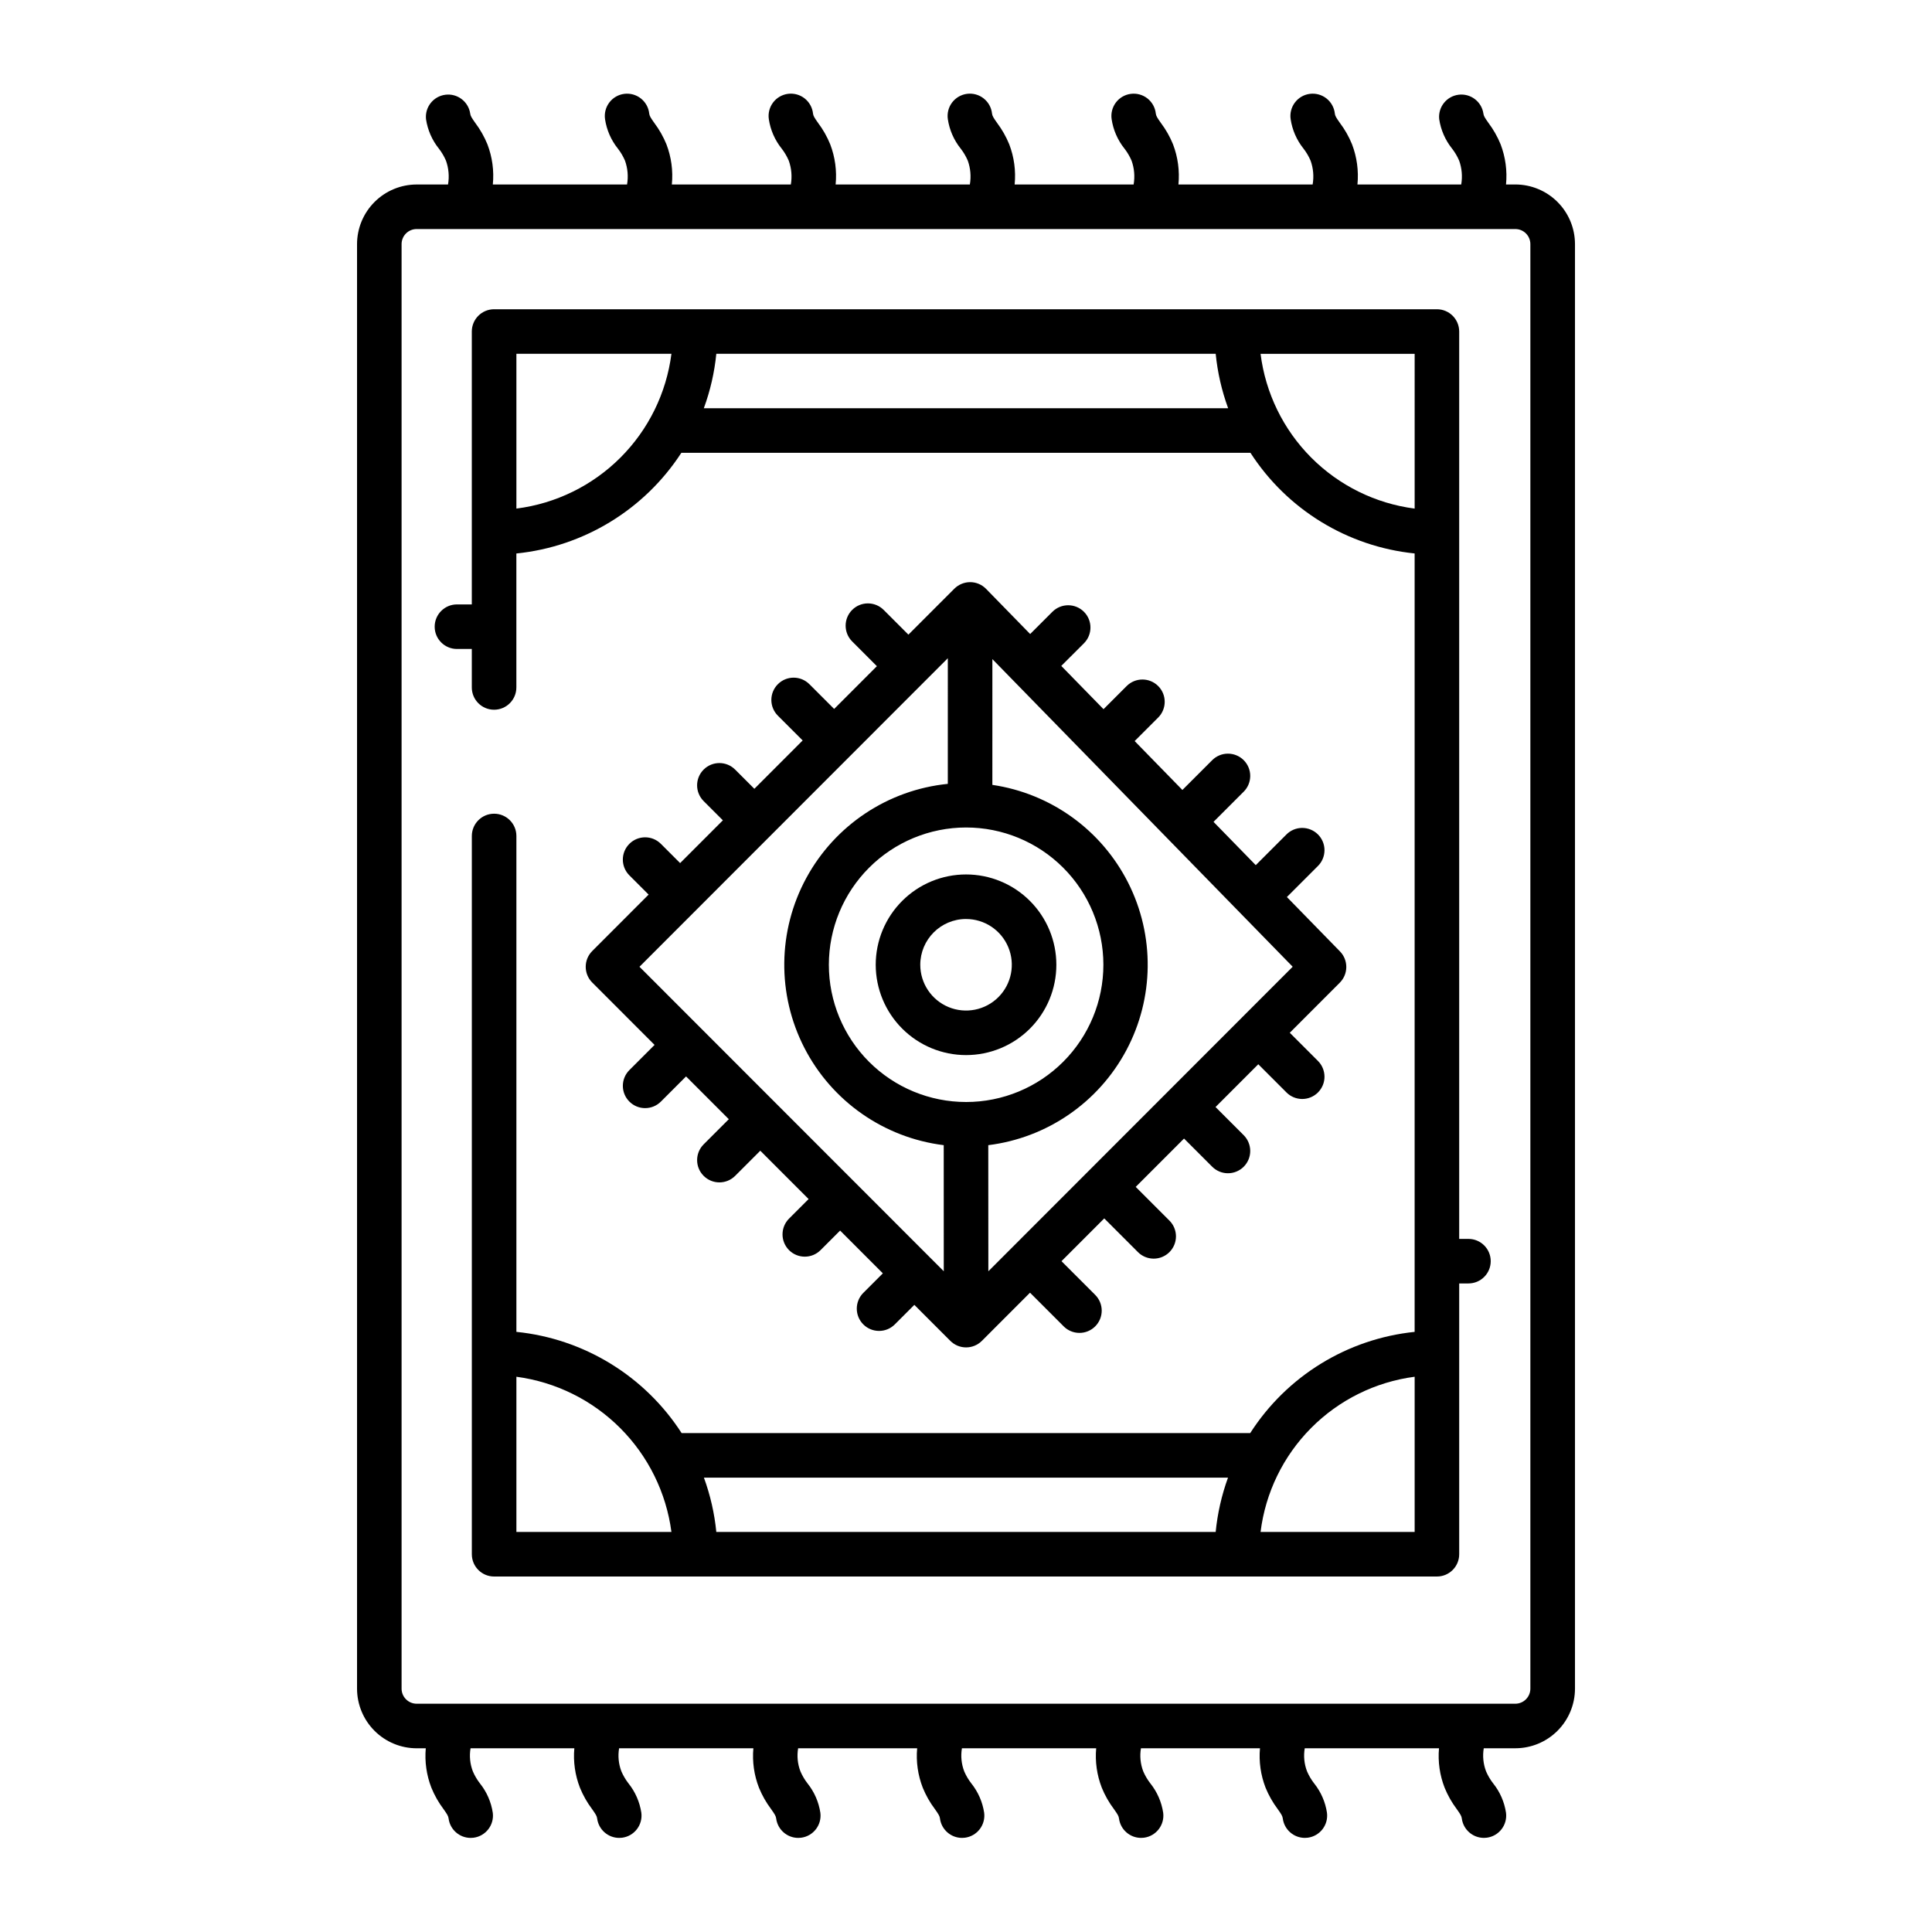 <?xml version="1.0" encoding="UTF-8"?>
<!-- Uploaded to: ICON Repo, www.iconrepo.com, Generator: ICON Repo Mixer Tools -->
<svg fill="#000000" width="800px" height="800px" version="1.1" viewBox="144 144 512 512" xmlns="http://www.w3.org/2000/svg">
 <g>
  <path d="m545.57 192.89h-2.461c0.352-3.617-0.141-7.269-1.438-10.66-0.824-2.016-1.902-3.91-3.207-5.648-1-1.414-1.266-1.844-1.348-2.488-0.473-3.18-3.402-5.398-6.594-4.988-3.188 0.41-5.461 3.293-5.117 6.488 0.43 2.859 1.609 5.555 3.422 7.809 0.75 0.973 1.379 2.035 1.863 3.164 0.723 2.023 0.91 4.203 0.547 6.324h-27.5c0.352-3.617-0.141-7.269-1.441-10.66-0.82-2.016-1.898-3.91-3.207-5.648-1-1.414-1.266-1.844-1.348-2.488h0.004c-0.172-1.578-0.969-3.019-2.215-4.004-1.246-0.98-2.836-1.422-4.406-1.219-1.574 0.199-3 1.027-3.957 2.293s-1.367 2.863-1.133 4.43c0.43 2.859 1.609 5.555 3.422 7.809 0.75 0.973 1.375 2.035 1.859 3.164 0.727 2.023 0.914 4.203 0.547 6.324h-35.566c0.352-3.617-0.141-7.269-1.441-10.66-0.82-2.016-1.898-3.914-3.207-5.648-1-1.414-1.266-1.844-1.348-2.488-0.168-1.578-0.969-3.019-2.211-4.004-1.246-0.98-2.836-1.422-4.41-1.219-1.574 0.199-3 1.027-3.957 2.293-0.957 1.266-1.363 2.863-1.129 4.43 0.426 2.859 1.609 5.555 3.418 7.809 0.754 0.973 1.379 2.035 1.863 3.164 0.727 2.023 0.914 4.203 0.547 6.324h-31.531c0.355-3.617-0.137-7.269-1.438-10.66-0.824-2.016-1.902-3.914-3.207-5.648-1-1.414-1.262-1.844-1.348-2.488-0.168-1.578-0.965-3.023-2.211-4.008s-2.836-1.426-4.41-1.223-3 1.031-3.961 2.297c-0.957 1.266-1.363 2.863-1.129 4.434 0.43 2.859 1.609 5.555 3.422 7.809 0.75 0.973 1.379 2.035 1.863 3.164 0.723 2.023 0.914 4.203 0.547 6.324h-35.57c0.355-3.617-0.141-7.269-1.441-10.66-0.82-2.016-1.898-3.914-3.203-5.648-1-1.414-1.266-1.844-1.348-2.488-0.168-1.578-0.969-3.023-2.211-4.008-1.246-0.984-2.836-1.426-4.41-1.223-1.574 0.203-3.004 1.031-3.961 2.297-0.957 1.266-1.363 2.863-1.129 4.434 0.43 2.859 1.609 5.555 3.422 7.809 0.75 0.973 1.375 2.035 1.859 3.164 0.727 2.023 0.914 4.203 0.551 6.324h-31.535c0.355-3.617-0.137-7.269-1.438-10.66-0.824-2.016-1.902-3.914-3.207-5.648-1-1.414-1.266-1.844-1.348-2.488-0.168-1.578-0.969-3.019-2.215-4.004-1.242-0.98-2.832-1.422-4.406-1.219-1.574 0.199-3 1.027-3.957 2.293-0.957 1.266-1.363 2.863-1.133 4.43 0.43 2.859 1.609 5.555 3.422 7.809 0.75 0.973 1.379 2.035 1.863 3.164 0.727 2.023 0.914 4.203 0.547 6.324h-35.57c0.355-3.617-0.137-7.269-1.438-10.66-0.824-2.016-1.902-3.914-3.207-5.648-1-1.414-1.266-1.844-1.348-2.488-0.473-3.18-3.402-5.398-6.59-4.988-3.188 0.41-5.465 3.293-5.121 6.488 0.43 2.859 1.609 5.555 3.422 7.809 0.754 0.973 1.379 2.035 1.863 3.164 0.723 2.023 0.914 4.203 0.547 6.324h-8.309c-4.188 0.004-8.207 1.668-11.168 4.633-2.965 2.961-4.629 6.977-4.637 11.168v382.82c0.008 4.191 1.672 8.207 4.633 11.168 2.965 2.965 6.981 4.629 11.172 4.633h2.414-0.004c-0.312 3.555 0.195 7.137 1.492 10.461 0.824 2.012 1.898 3.91 3.207 5.648 1 1.414 1.266 1.844 1.348 2.488 0.375 2.941 2.879 5.148 5.848 5.152 0.254 0 0.508-0.016 0.758-0.047 3.234-0.418 5.519-3.375 5.106-6.609-0.43-2.859-1.609-5.555-3.422-7.809-0.75-0.973-1.375-2.035-1.859-3.164-0.75-1.949-0.961-4.062-0.613-6.121h27.504c-0.316 3.555 0.195 7.137 1.492 10.461 0.824 2.012 1.898 3.91 3.207 5.648 1 1.414 1.266 1.844 1.348 2.488 0.375 2.941 2.879 5.148 5.848 5.152 0.254 0 0.508-0.016 0.758-0.047 3.234-0.418 5.519-3.375 5.106-6.609-0.43-2.859-1.609-5.555-3.422-7.809-0.75-0.973-1.375-2.035-1.863-3.164-0.746-1.949-0.957-4.062-0.609-6.121h35.582c-0.316 3.555 0.191 7.137 1.488 10.461 0.824 2.012 1.902 3.91 3.207 5.648 1 1.414 1.266 1.844 1.348 2.488 0.379 2.941 2.879 5.148 5.848 5.152 0.254 0 0.508-0.016 0.758-0.047 3.234-0.418 5.519-3.375 5.106-6.609-0.43-2.859-1.609-5.555-3.422-7.809-0.75-0.973-1.375-2.035-1.859-3.164-0.75-1.949-0.961-4.062-0.613-6.121h31.543c-0.316 3.555 0.195 7.137 1.492 10.461 0.82 2.012 1.898 3.91 3.207 5.648 1 1.414 1.262 1.844 1.348 2.488l-0.004-0.004c0.379 2.945 2.883 5.152 5.852 5.156 0.25 0 0.504-0.016 0.758-0.047 1.551-0.199 2.961-1.008 3.918-2.246 0.961-1.242 1.387-2.809 1.188-4.363-0.43-2.859-1.609-5.555-3.422-7.809-0.75-0.973-1.379-2.035-1.863-3.164-0.746-1.949-0.957-4.062-0.609-6.121h35.582-0.004c-0.316 3.555 0.195 7.137 1.492 10.461 0.82 2.012 1.898 3.91 3.207 5.648 1 1.414 1.266 1.844 1.348 2.488v-0.004c0.375 2.945 2.879 5.152 5.848 5.156 0.254 0 0.508-0.016 0.758-0.047 3.234-0.418 5.519-3.375 5.106-6.609-0.43-2.859-1.609-5.555-3.422-7.809-0.75-0.973-1.379-2.035-1.863-3.164-0.746-1.949-0.957-4.062-0.609-6.121h31.543c-0.316 3.555 0.195 7.137 1.488 10.461 0.824 2.012 1.902 3.91 3.207 5.648 1 1.414 1.266 1.844 1.348 2.488 0.379 2.941 2.883 5.148 5.848 5.152 0.254 0 0.508-0.016 0.758-0.047 3.234-0.418 5.519-3.375 5.106-6.609-0.426-2.859-1.609-5.555-3.418-7.809-0.754-0.973-1.379-2.035-1.863-3.164-0.75-1.949-0.961-4.062-0.613-6.121h35.582c-0.316 3.555 0.195 7.137 1.492 10.461 0.82 2.012 1.898 3.91 3.203 5.648 1 1.414 1.266 1.844 1.348 2.488 0.379 2.941 2.883 5.148 5.852 5.152 0.25 0 0.504-0.016 0.758-0.047 3.234-0.418 5.519-3.375 5.106-6.609-0.43-2.859-1.609-5.555-3.422-7.809-0.754-0.973-1.379-2.035-1.863-3.164-0.746-1.949-0.957-4.062-0.613-6.121h8.375c4.188-0.004 8.203-1.668 11.168-4.633 2.961-2.961 4.629-6.977 4.633-11.168v-382.82c-0.004-4.191-1.672-8.207-4.633-11.168-2.965-2.965-6.981-4.629-11.168-4.633zm3.992 398.62c-0.004 2.207-1.789 3.992-3.992 3.996h-291.15c-2.207-0.004-3.992-1.789-3.996-3.996v-382.82c0.004-2.207 1.789-3.992 3.996-3.992h291.15c2.203 0 3.988 1.785 3.992 3.992z"/>
  <path d="m533.15 472.32h-2.449v-240.46c0-3.262-2.644-5.906-5.906-5.906h-249.86c-3.258 0-5.902 2.644-5.902 5.906v72.316h-3.938c-3.258 0-5.902 2.644-5.902 5.906 0 3.258 2.644 5.902 5.902 5.902h3.938v10.195c0 3.262 2.644 5.906 5.902 5.906 3.262 0 5.906-2.644 5.906-5.906v-35.5c17.863-1.809 33.941-11.617 43.723-26.676h150.82c9.703 15.031 25.711 24.844 43.508 26.668v206.29c-17.852 1.84-33.891 11.715-43.574 26.824h-150.68c-9.758-15.133-25.875-25.008-43.789-26.828v-131.41c0-3.262-2.644-5.906-5.902-5.906-3.262 0-5.906 2.644-5.906 5.906v190.34c0 3.262 2.644 5.906 5.906 5.906h249.85c3.262 0 5.906-2.644 5.906-5.906v-71.762h2.449c3.262 0 5.906-2.641 5.906-5.902 0-3.262-2.644-5.902-5.906-5.902zm-252.3-193.54v-41.023h41.09-0.004c-1.332 10.426-6.094 20.109-13.531 27.535s-17.129 12.168-27.555 13.488zm49.668-26.586c1.711-4.652 2.824-9.504 3.312-14.438h132.34c0.488 4.934 1.598 9.781 3.301 14.438zm-49.668 297.79v-41.133c10.418 1.387 20.086 6.168 27.512 13.602 7.43 7.438 12.199 17.113 13.574 27.531zm185.32 0h-132.34c-0.484-4.918-1.59-9.754-3.285-14.395h138.89c-1.688 4.641-2.785 9.477-3.269 14.395zm52.727 0h-40.836c1.289-10.41 5.996-20.102 13.391-27.543 7.391-7.445 17.043-12.227 27.445-13.59zm0-271.2c-10.387-1.348-20.035-6.109-27.426-13.531-7.391-7.426-12.109-17.094-13.41-27.488h40.836z"/>
  <path d="m300.95 404.38 16.516 16.531-6.676 6.676c-2.305 2.305-2.305 6.043 0.004 8.348 2.305 2.309 6.043 2.305 8.348 0l6.672-6.672 11.328 11.336-6.668 6.668c-2.309 2.305-2.309 6.043 0 8.348 2.305 2.309 6.043 2.309 8.348 0l6.664-6.664 12.801 12.812-5.184 5.184c-1.105 1.105-1.727 2.609-1.727 4.176-0.004 1.562 0.621 3.066 1.727 4.176 2.309 2.305 6.047 2.305 8.352 0l5.184-5.184 11.324 11.332-5.18 5.18c-1.105 1.105-1.727 2.609-1.727 4.176 0 1.566 0.621 3.066 1.727 4.176 2.309 2.305 6.047 2.305 8.352 0l5.176-5.176 9.539 9.543c1.105 1.109 2.609 1.73 4.176 1.73 1.566 0 3.066-0.621 4.176-1.73l12.762-12.77 8.891 8.891v0.004c1.105 1.121 2.609 1.754 4.184 1.762s3.086-0.617 4.199-1.73c1.113-1.113 1.734-2.621 1.73-4.195-0.008-1.574-0.641-3.082-1.766-4.188l-8.895-8.895 11.328-11.336 8.898 8.898v0.004c1.105 1.121 2.609 1.754 4.184 1.762 1.574 0.008 3.086-0.617 4.199-1.73 1.113-1.113 1.734-2.625 1.73-4.199-0.008-1.574-0.641-3.078-1.766-4.184l-8.902-8.902 12.805-12.812 7.43 7.43v0.004c1.105 1.121 2.609 1.758 4.184 1.762 1.574 0.008 3.086-0.617 4.199-1.727 1.113-1.113 1.738-2.625 1.73-4.199-0.008-1.574-0.641-3.082-1.762-4.188l-7.434-7.434 11.328-11.336 7.438 7.438-0.004 0.004c1.105 1.121 2.609 1.754 4.184 1.762 1.574 0.008 3.086-0.617 4.199-1.73s1.738-2.621 1.73-4.195c-0.008-1.574-0.641-3.082-1.762-4.188l-7.438-7.438 13.25-13.266c2.285-2.285 2.309-5.984 0.047-8.297l-14.062-14.406 8.199-8.199h0.004c1.121-1.105 1.754-2.613 1.762-4.188 0.008-1.574-0.617-3.086-1.73-4.199-1.113-1.109-2.625-1.734-4.199-1.727-1.574 0.004-3.078 0.641-4.184 1.762l-8.102 8.102-11.191-11.473 7.965-7.965v0.004c1.121-1.105 1.754-2.613 1.762-4.188 0.008-1.574-0.617-3.086-1.73-4.199-1.113-1.113-2.625-1.734-4.199-1.727-1.574 0.004-3.078 0.641-4.184 1.762l-7.863 7.863-12.652-12.961 6.234-6.234v0.004c2.305-2.309 2.305-6.047 0-8.352-2.305-2.305-6.043-2.305-8.352 0l-6.133 6.133-11.195-11.465 6.004-5.996c2.305-2.309 2.305-6.047 0-8.352-2.305-2.305-6.043-2.305-8.352 0l-5.898 5.898-11.688-11.973c-1.102-1.129-2.613-1.77-4.191-1.777-1.574-0.004-3.09 0.621-4.211 1.73l-12.176 12.184-6.555-6.555c-2.309-2.305-6.047-2.305-8.352 0-2.305 2.305-2.305 6.043 0 8.352l6.555 6.559-11.328 11.332-6.562-6.562c-2.305-2.305-6.043-2.305-8.348 0-2.309 2.305-2.309 6.043 0 8.352l6.566 6.562-12.801 12.812-5.094-5.094c-2.305-2.305-6.043-2.305-8.348 0-2.309 2.305-2.309 6.043 0 8.348l5.098 5.098-11.328 11.336-5.102-5.102c-2.305-2.305-6.043-2.305-8.348 0-2.309 2.305-2.309 6.043-0.004 8.348l5.106 5.102-14.945 14.957v0.004c-2.301 2.305-2.301 6.039 0 8.344zm106.04-85.707 79.586 81.523-73.793 73.844-6.859 6.863-0.02-33.422c15.555-1.93 29.203-11.309 36.578-25.137 7.379-13.832 7.566-30.387 0.504-44.383-7.062-13.992-20.492-23.68-36-25.961zm-6.988 44.621c9.648-0.008 18.906 3.816 25.734 10.637 6.824 6.816 10.664 16.07 10.672 25.719 0.004 9.648-3.824 18.906-10.645 25.73-6.82 6.828-16.074 10.664-25.723 10.664-9.652 0.004-18.906-3.828-25.73-10.648-6.824-6.824-10.656-16.078-10.656-25.727 0.008-9.641 3.836-18.883 10.652-25.703 6.812-6.82 16.055-10.66 25.695-10.672zm-4.82-44.859-0.004 33.297c-15.852 1.598-29.891 10.938-37.496 24.938-7.606 14.004-7.797 30.863-0.512 45.031 7.289 14.172 21.113 23.824 36.926 25.781l0.012 33.418-80.641-80.695z"/>
  <path d="m400 423.61c6.348 0.004 12.438-2.516 16.93-7 4.492-4.488 7.016-10.578 7.016-16.926 0.004-6.348-2.516-12.438-7.004-16.93-4.488-4.492-10.578-7.016-16.926-7.016-6.352 0-12.438 2.519-16.93 7.012-4.488 4.488-7.012 10.578-7.012 16.926 0.008 6.344 2.527 12.426 7.016 16.914 4.484 4.488 10.566 7.012 16.91 7.019zm0-36.062c4.906-0.004 9.332 2.949 11.211 7.481 1.883 4.531 0.848 9.75-2.621 13.219-3.465 3.473-8.684 4.512-13.215 2.637-4.535-1.879-7.492-6.301-7.492-11.207 0.004-6.691 5.422-12.121 12.117-12.133z"/>
 </g>
</svg>